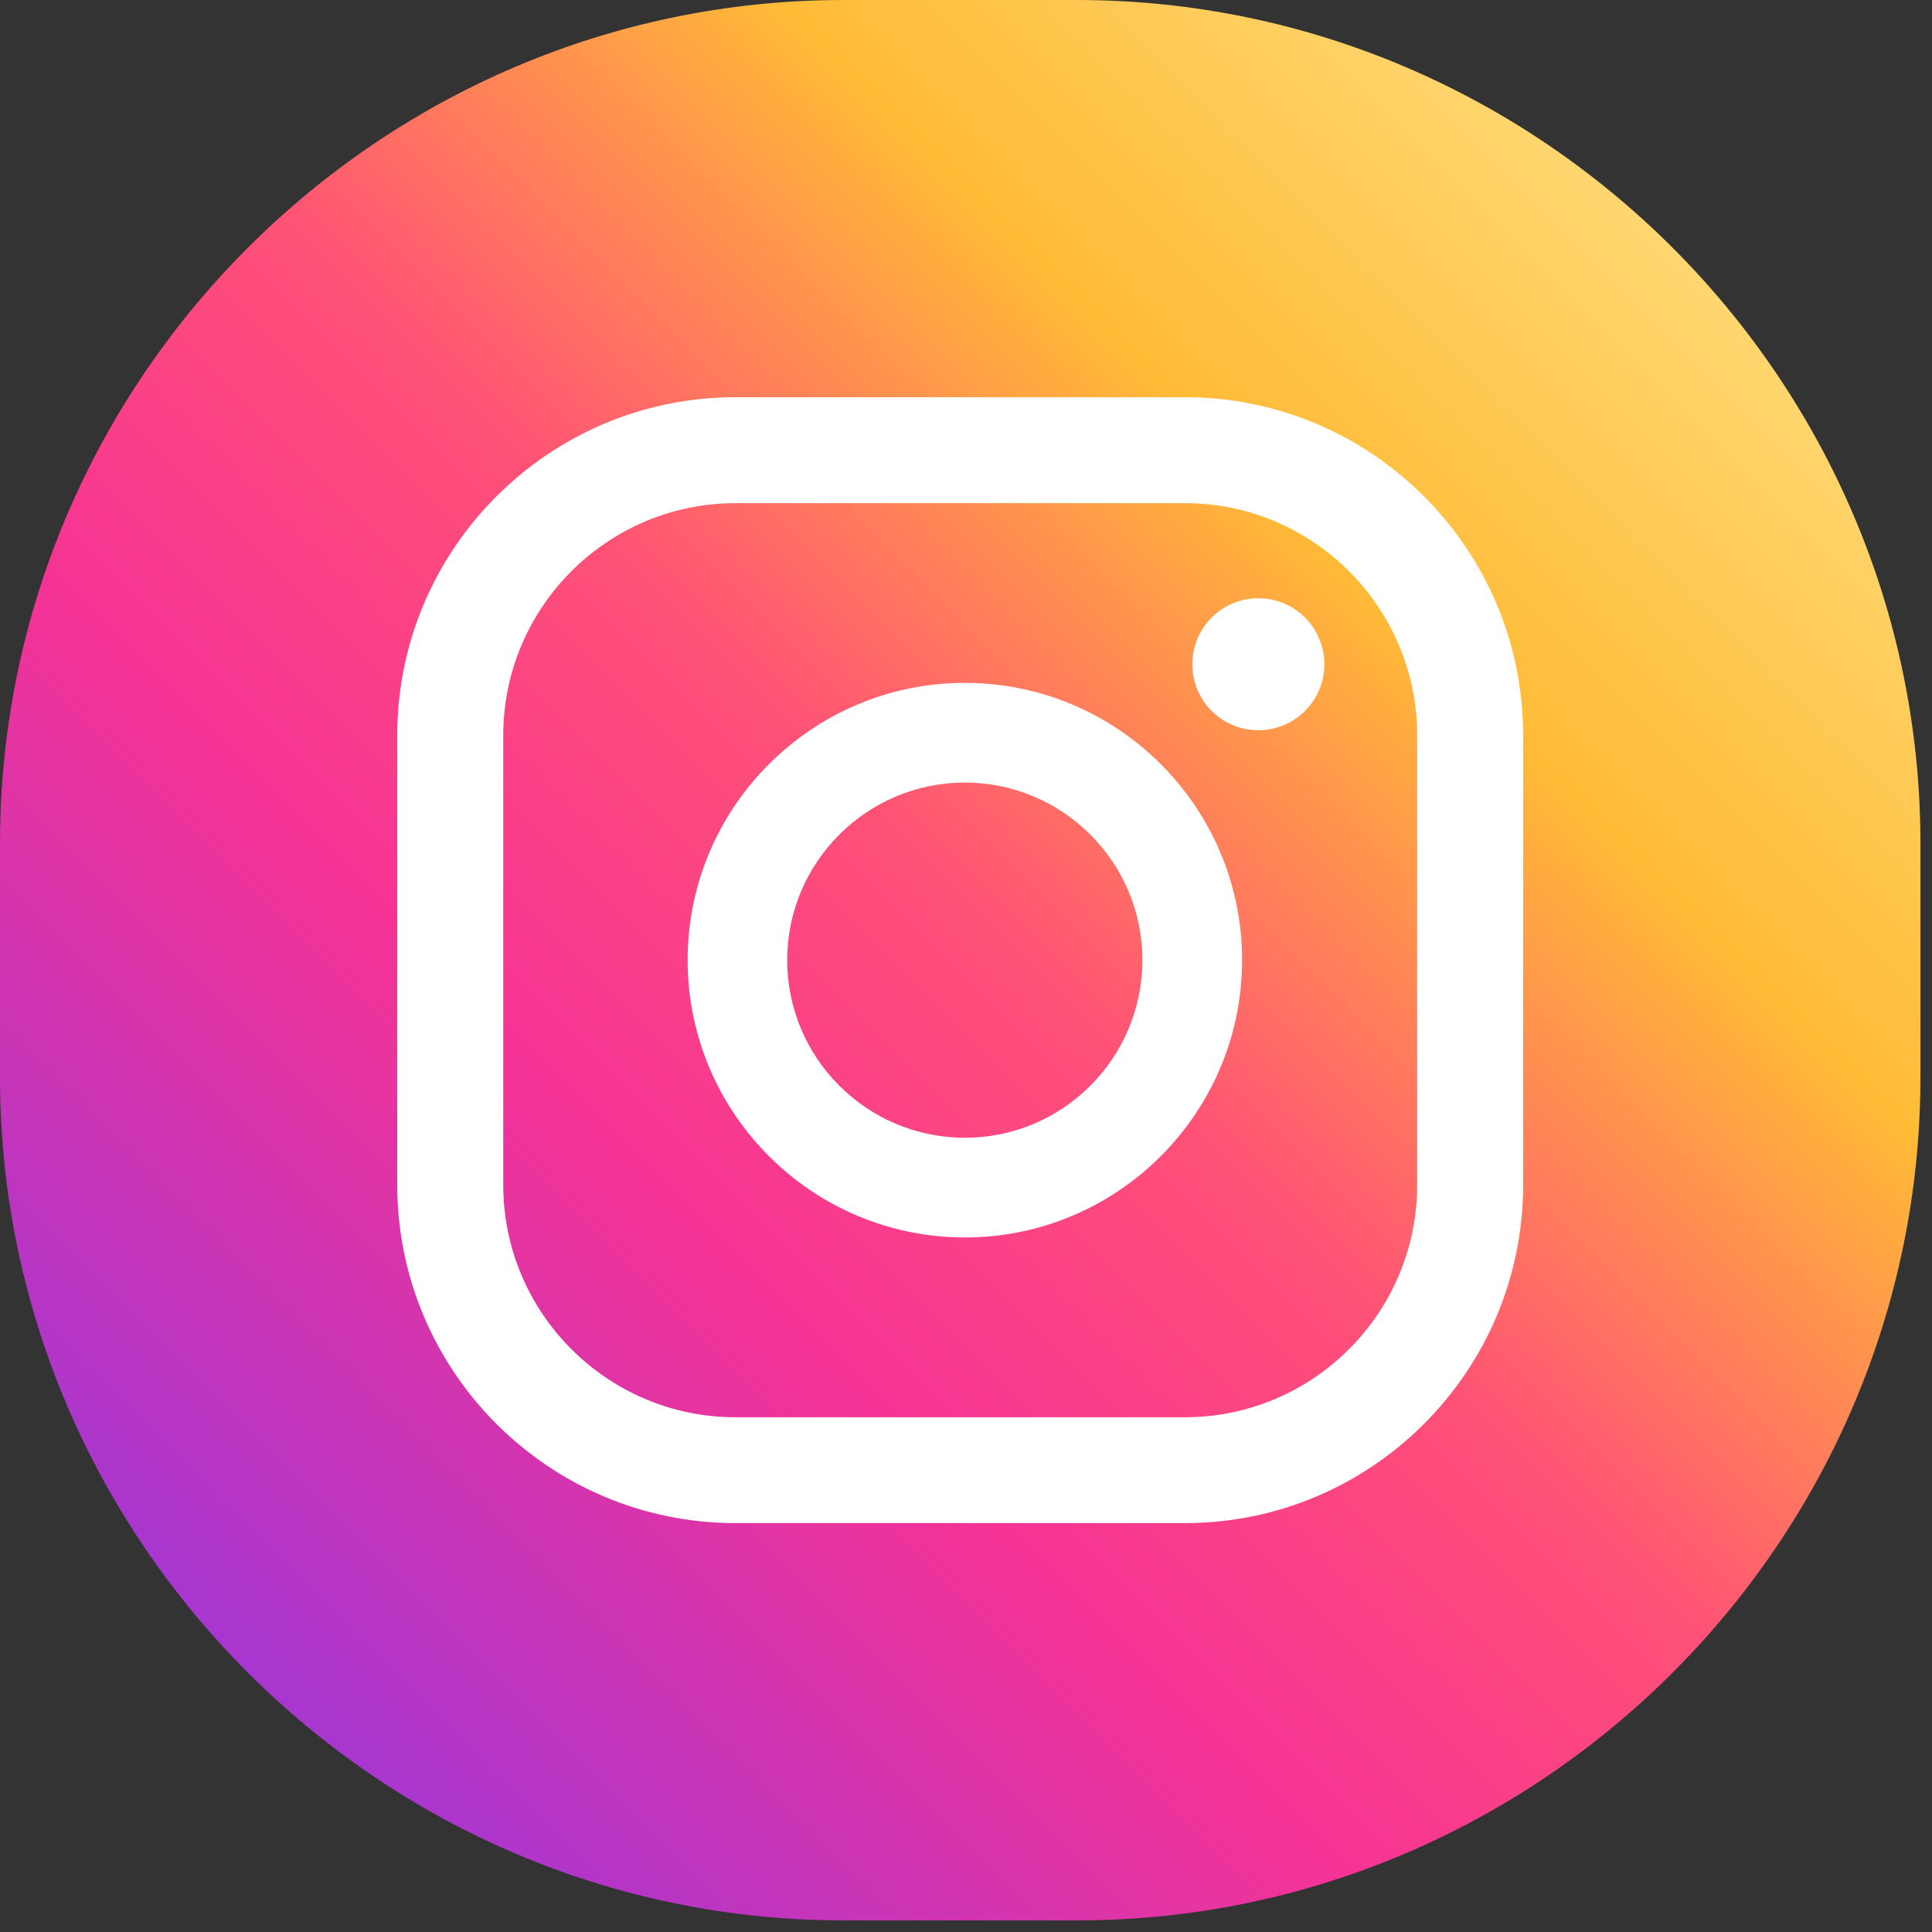 <?xml version="1.0" encoding="UTF-8" standalone="no"?><!DOCTYPE svg PUBLIC "-//W3C//DTD SVG 1.1//EN" "http://www.w3.org/Graphics/SVG/1.1/DTD/svg11.dtd"><svg width="100%" height="100%" viewBox="0 0 73 73" version="1.1" xmlns="http://www.w3.org/2000/svg" xmlns:xlink="http://www.w3.org/1999/xlink" xml:space="preserve" xmlns:serif="http://www.serif.com/" style="fill-rule:evenodd;clip-rule:evenodd;stroke-linejoin:round;stroke-miterlimit:2;"><rect x="0" y="0" width="73" height="73" fill="#333333" stroke="none"/><g><path d="M31.871,0c-17.525,0 -31.871,14.342 -31.871,31.871l0,8.821c0,17.525 14.346,31.87 31.871,31.87l8.821,0.001c17.529,-0.001 31.871,-14.346 31.871,-31.871l-0,-8.821c-0,-17.529 -14.342,-31.871 -31.871,-31.871l-8.821,0Z" style="fill:url(#_Linear1);fill-rule:nonzero;"/><path d="M47.544,22.605c-1.379,-0 -2.492,1.117 -2.492,2.496c0,1.375 1.113,2.491 2.492,2.491c1.379,0 2.496,-1.116 2.496,-2.491c-0,-1.379 -1.117,-2.496 -2.496,-2.496" style="fill:#fff;fill-rule:nonzero;"/><path d="M36.457,42.99c-3.7,-0 -6.713,-3.008 -6.713,-6.713c0,-3.7 3.013,-6.708 6.713,-6.708c3.7,0 6.708,3.008 6.708,6.708c-0,3.705 -3.008,6.713 -6.708,6.713m-0,-17.188c-5.775,0 -10.475,4.7 -10.475,10.475c-0,5.78 4.7,10.48 10.475,10.48c5.775,-0 10.475,-4.7 10.475,-10.48c-0,-5.775 -4.7,-10.475 -10.475,-10.475" style="fill:#fff;fill-rule:nonzero;"/><path d="M27.79,19.012c-4.838,0 -8.775,3.938 -8.775,8.775l-0,16.983c-0,4.842 3.937,8.78 8.775,8.78l16.983,-0c4.837,-0 8.775,-3.938 8.775,-8.78l-0,-16.983c-0,-4.837 -3.938,-8.775 -8.775,-8.775l-16.983,0Zm16.983,38.538l-16.983,-0c-7.046,-0 -12.78,-5.734 -12.78,-12.78l0,-16.983c0,-7.046 5.734,-12.779 12.78,-12.779l16.983,-0c7.046,-0 12.779,5.733 12.779,12.779l0,16.983c0,7.046 -5.733,12.78 -12.779,12.78" style="fill:#fff;fill-rule:nonzero;"/></g><defs><linearGradient id="_Linear1" x1="0" y1="0" x2="1" y2="0" gradientUnits="userSpaceOnUse" gradientTransform="matrix(-82.27,82.27,-82.27,-82.27,68.744,3.817)"><stop offset="0" style="stop-color:#ffe185;stop-opacity:1"/><stop offset="0" style="stop-color:#ffe185;stop-opacity:1"/><stop offset="0.21" style="stop-color:#ffbb36;stop-opacity:1"/><stop offset="0.38" style="stop-color:#ff5176;stop-opacity:1"/><stop offset="0.52" style="stop-color:#f63395;stop-opacity:1"/><stop offset="0.74" style="stop-color:#a436d2;stop-opacity:1"/><stop offset="1" style="stop-color:#5f4eed;stop-opacity:1"/></linearGradient></defs></svg>